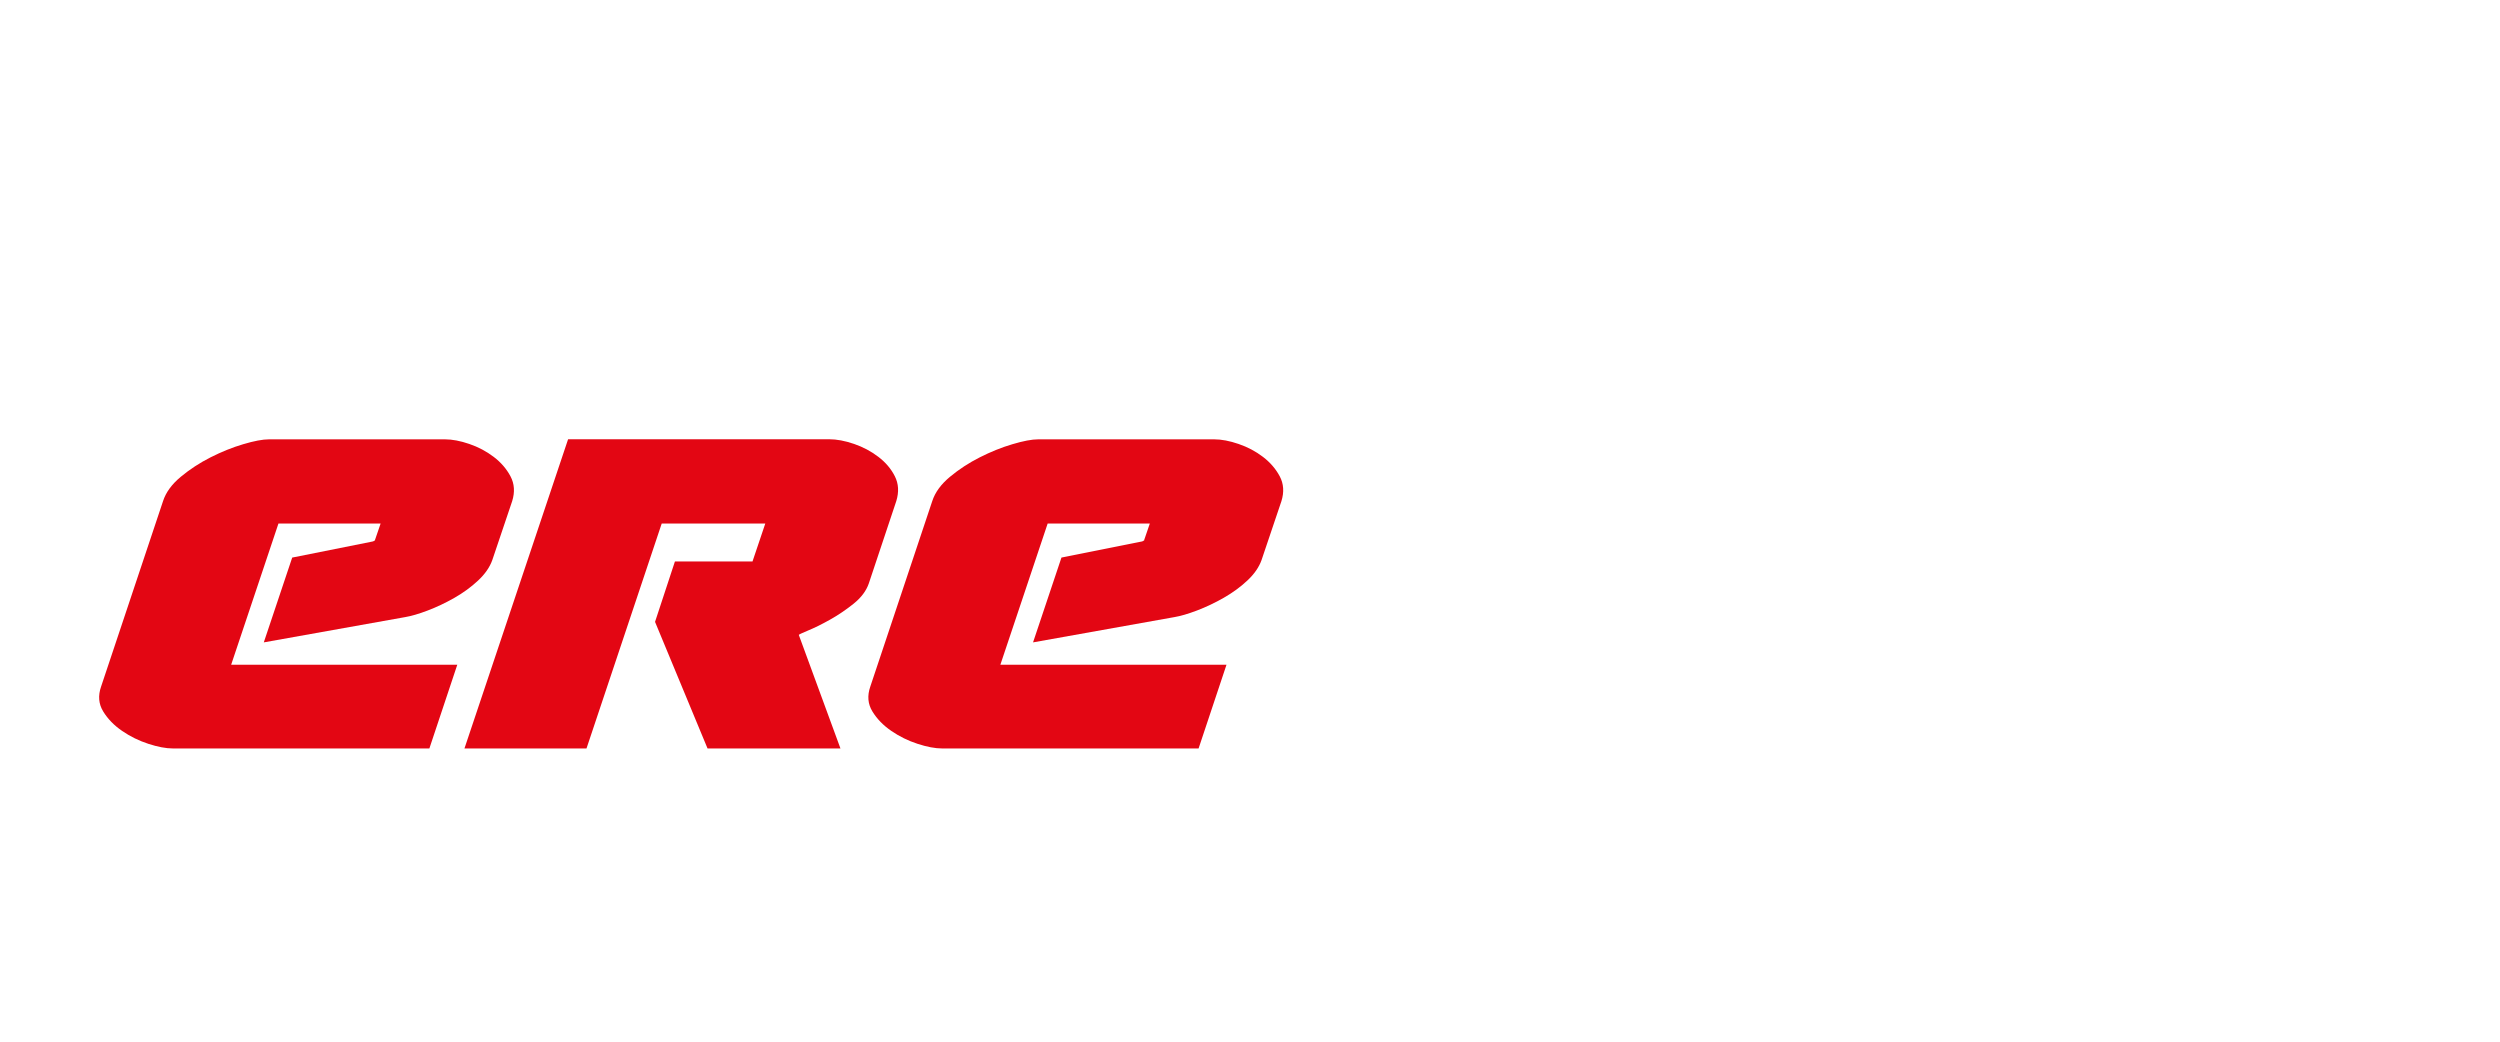 <?xml version="1.0" encoding="UTF-8"?>
<svg id="Camada_1" data-name="Camada 1" xmlns="http://www.w3.org/2000/svg" xmlns:xlink="http://www.w3.org/1999/xlink" viewBox="0 0 600 250">
  <defs>
    <style>
      .cls-1 {
        fill: #fff;
      }

      .cls-2 {
        fill: #e30613;
      }

      .cls-3 {
        filter: url(#drop-shadow-1);
      }
    </style>
    <filter id="drop-shadow-1" x="16.78" y="98.42" width="566.43" height="74.2" filterUnits="userSpaceOnUse">
      <feOffset dx="7" dy="7"/>
      <feGaussianBlur result="blur" stdDeviation="5"/>
      <feFlood flood-color="#1d1d1b" flood-opacity=".99"/>
      <feComposite in2="blur" operator="in"/>
      <feComposite in="SourceGraphic"/>
    </filter>
  </defs>
  <g class="cls-3">
    <g>
      <path class="cls-2" d="M63.12,126.82l19.3-3.86c.07,0,.21-.06.4-.17.19-.12.25-.18.17-.18l1.36-3.97h-24.52l-11.35,33.89h54.27l-6.7,20.1h-61.54c-1.67,0-3.63-.37-5.9-1.11-2.27-.74-4.37-1.77-6.3-3.1-1.93-1.32-3.45-2.88-4.54-4.67-1.1-1.79-1.27-3.78-.51-5.96l14.87-44.52c.68-2.1,2.1-4.05,4.26-5.84,2.16-1.79,4.54-3.35,7.15-4.67,2.61-1.32,5.22-2.38,7.83-3.15,2.61-.78,4.67-1.17,6.19-1.17h42.23c1.74,0,3.69.37,5.85,1.11,2.16.74,4.1,1.77,5.85,3.1,1.74,1.32,3.08,2.88,4.03,4.67.95,1.79,1.08,3.78.4,5.96l-4.77,14.14c-.61,1.71-1.74,3.35-3.41,4.91-1.67,1.56-3.56,2.94-5.68,4.15-2.12,1.21-4.26,2.22-6.41,3.04s-3.96,1.34-5.39,1.58l-33.95,6.07,6.81-20.33Z"/>
      <path class="cls-2" d="M191.98,98.42c1.82,0,3.8.37,5.96,1.11,2.16.74,4.11,1.77,5.85,3.1,1.74,1.32,3.07,2.88,3.97,4.67.91,1.79,1.02,3.78.35,5.96l-6.59,19.75c-.61,1.79-1.84,3.43-3.69,4.91-1.86,1.48-3.77,2.77-5.73,3.86s-3.71,1.95-5.22,2.57c-1.52.62-2.23.98-2.16,1.05l9.99,27.23h-31.9l-12.6-30.38,4.77-14.49h18.62l3.07-9.11h-24.86l-18.05,53.98h-29.29l24.87-74.2h62.67Z"/>
      <path class="cls-2" d="M247.73,126.82l19.3-3.86c.08,0,.21-.06.4-.17.19-.12.25-.18.17-.18l1.36-3.97h-24.52l-11.35,33.89h54.27l-6.7,20.1h-61.54c-1.67,0-3.63-.37-5.9-1.11-2.27-.74-4.37-1.77-6.3-3.1-1.93-1.32-3.45-2.88-4.54-4.67-1.1-1.79-1.27-3.78-.51-5.96l14.87-44.52c.68-2.1,2.1-4.05,4.26-5.84,2.15-1.79,4.54-3.35,7.15-4.67,2.61-1.32,5.22-2.38,7.83-3.15,2.61-.78,4.67-1.17,6.19-1.17h42.24c1.74,0,3.69.37,5.85,1.11,2.16.74,4.11,1.77,5.85,3.1s3.08,2.88,4.03,4.67c.95,1.79,1.08,3.78.4,5.96l-4.77,14.14c-.61,1.71-1.74,3.35-3.41,4.91-1.66,1.56-3.56,2.94-5.68,4.15-2.12,1.21-4.26,2.22-6.41,3.04s-3.96,1.34-5.39,1.58l-33.95,6.07,6.81-20.33Z"/>
      <path class="cls-1" d="M370.45,98.42h29.18l-53.59,74.2h-33.83l-4.31-74.2h29.18l1.82,44.64,31.56-44.64Z"/>
      <path class="cls-1" d="M469.79,98.42c1.52,0,3.31.39,5.39,1.17s3.97,1.83,5.68,3.15c1.7,1.33,3.02,2.88,3.97,4.67.94,1.79,1.08,3.74.4,5.84l-14.87,44.52c-.76,2.18-2.27,4.17-4.54,5.96-2.27,1.79-4.81,3.35-7.61,4.67-2.8,1.33-5.6,2.36-8.4,3.1-2.8.74-5.03,1.11-6.7,1.11h-42.35c-1.67,0-3.63-.37-5.9-1.11-2.27-.74-4.37-1.77-6.3-3.1-1.93-1.32-3.45-2.88-4.54-4.67-1.1-1.79-1.27-3.78-.51-5.96l14.87-44.52c.68-2.1,2.1-4.05,4.26-5.84,2.15-1.79,4.54-3.35,7.15-4.67,2.61-1.32,5.22-2.38,7.83-3.15,2.61-.78,4.67-1.17,6.19-1.17h45.98ZM426.08,118.64l-11.35,33.89h27.81l11.36-33.89h-27.82Z"/>
      <path class="cls-1" d="M548.81,98.42h34.4l-41.21,36.69,16.46,37.51h-34.52l-6.13-16.01-17.03,16.01h-34.29l41.67-37.51-16.69-36.69h34.4l6.47,14.84,16.46-14.84Z"/>
    </g>
  </g>
</svg>